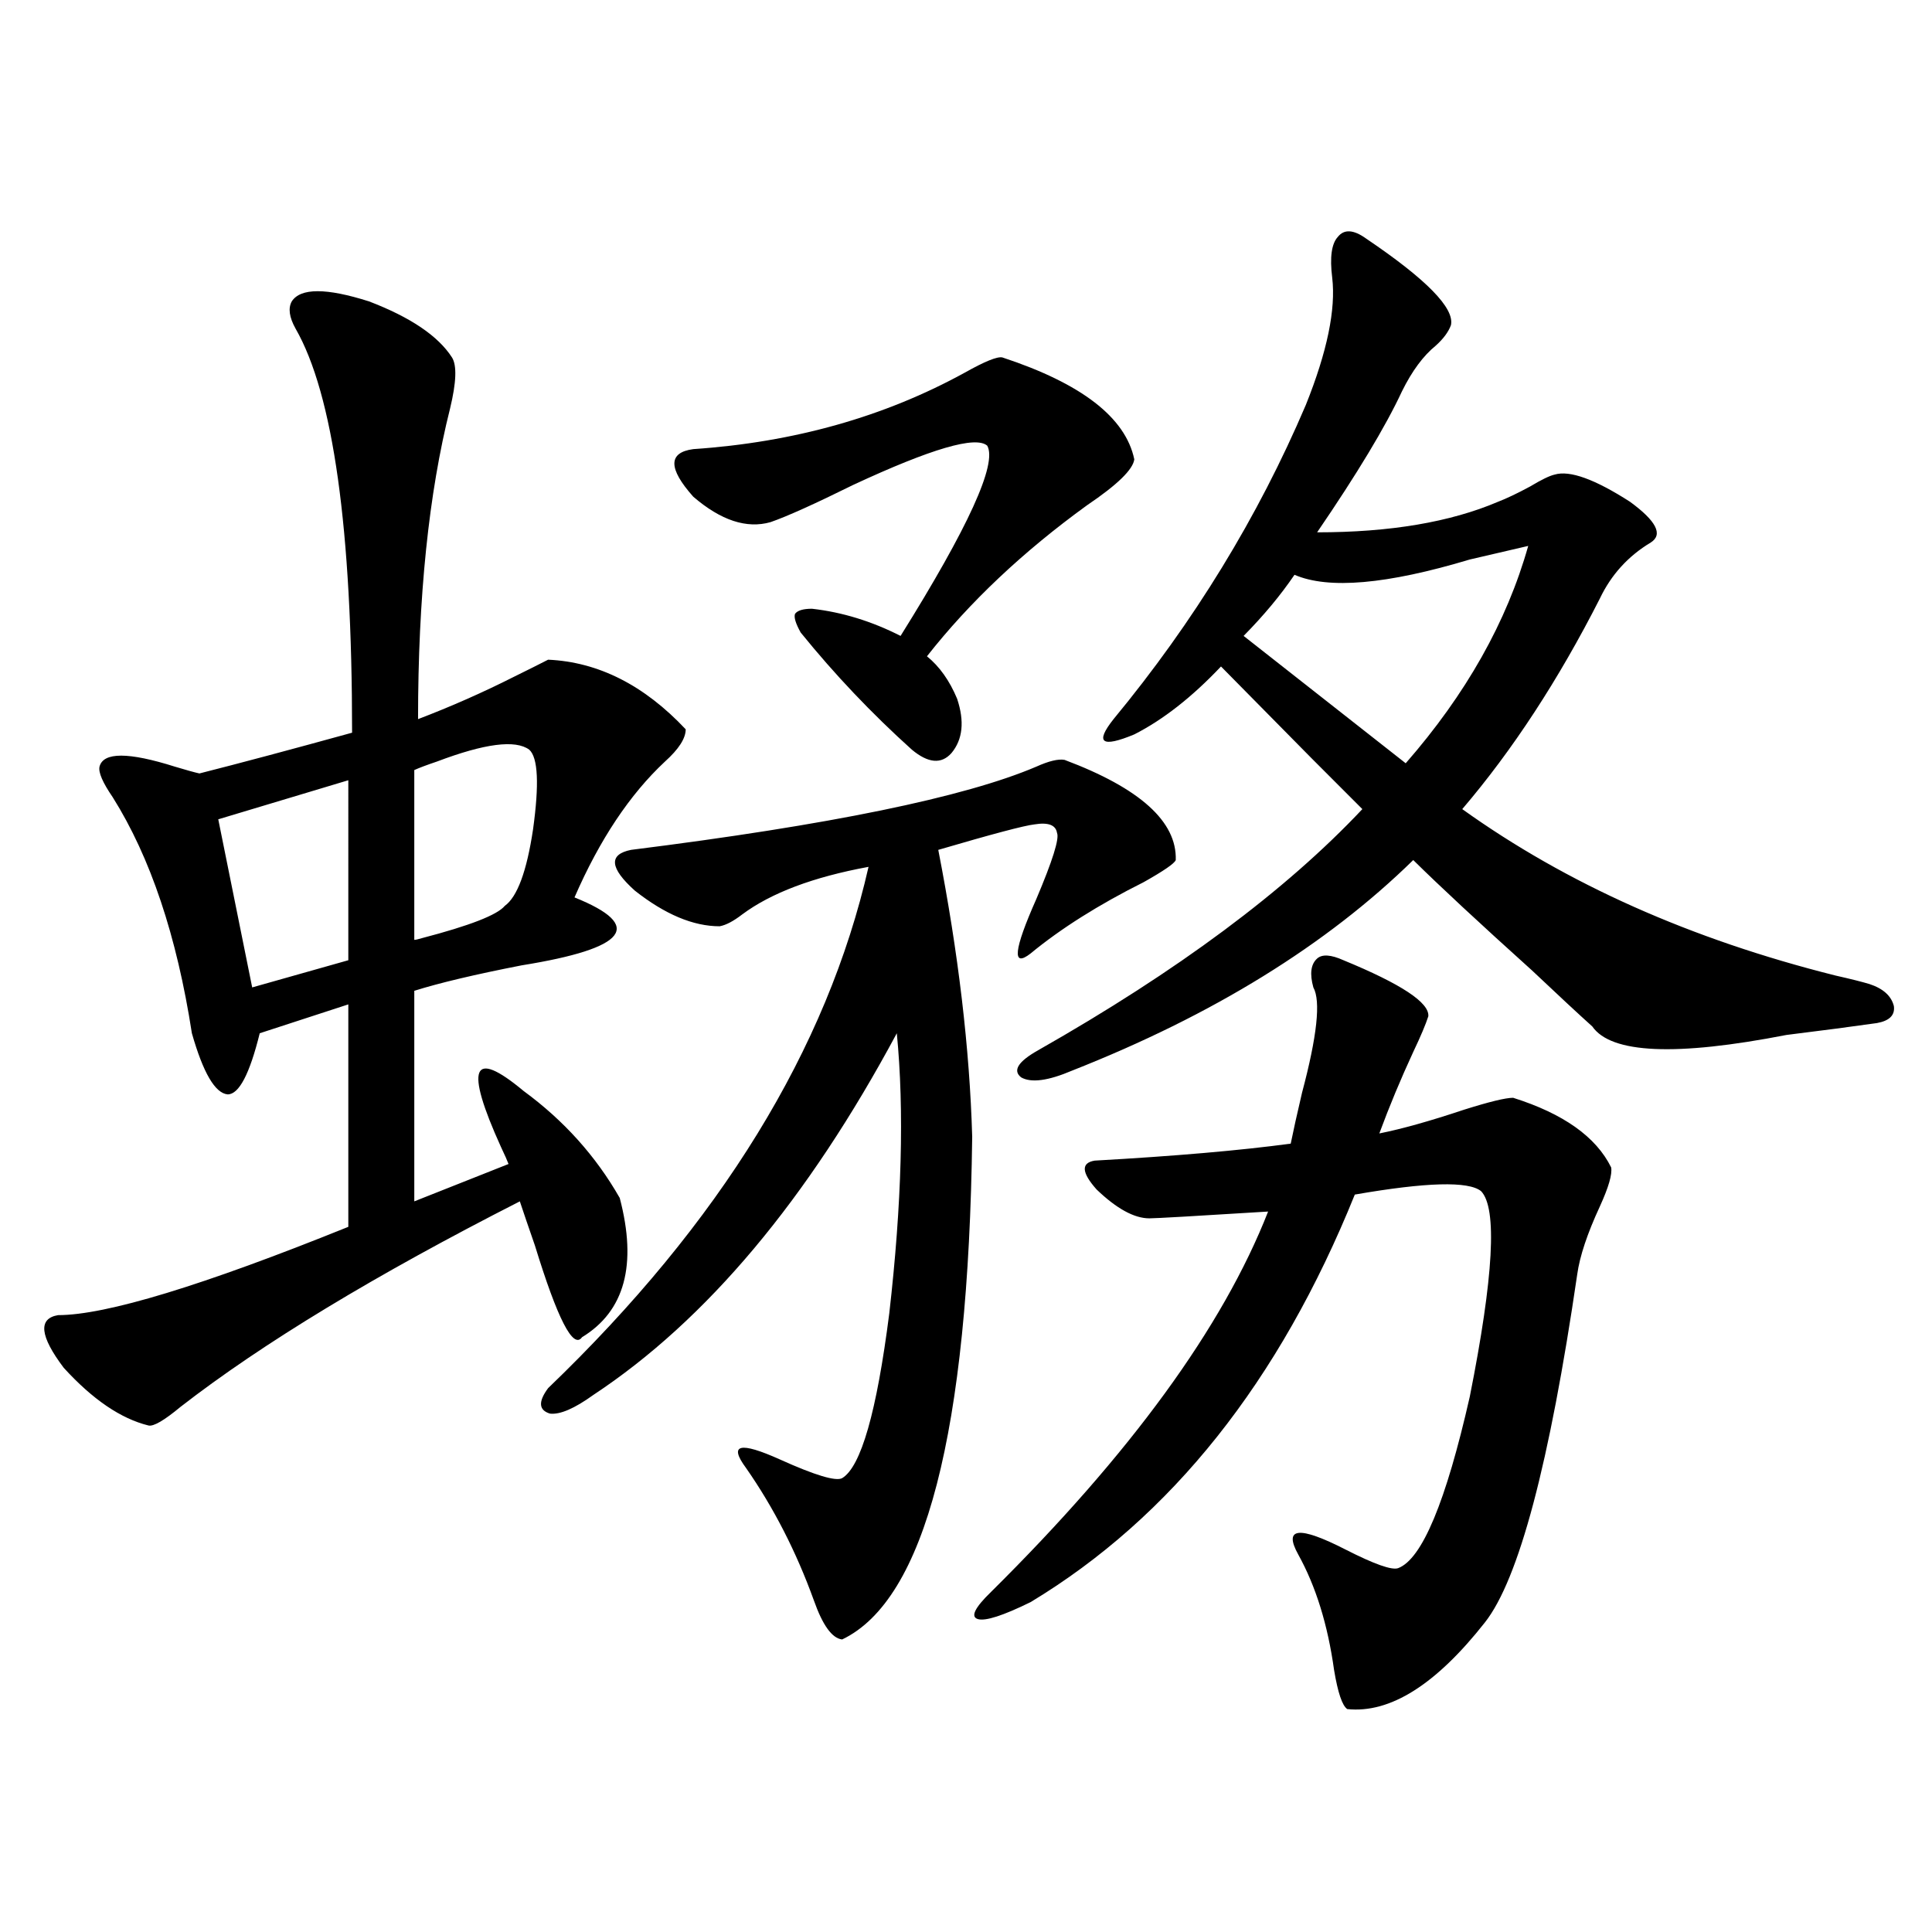 <?xml version="1.0" encoding="utf-8"?>
<!-- Generator: Adobe Illustrator 16.0.0, SVG Export Plug-In . SVG Version: 6.00 Build 0)  -->
<!DOCTYPE svg PUBLIC "-//W3C//DTD SVG 1.1//EN" "http://www.w3.org/Graphics/SVG/1.1/DTD/svg11.dtd">
<svg version="1.1" id="图层_1" xmlns="http://www.w3.org/2000/svg" xmlns:xlink="http://www.w3.org/1999/xlink" x="0px" y="0px"
	 width="1000px" height="1000px" viewBox="0 0 1000 1000" enable-background="new 0 0 1000 1000" xml:space="preserve">
<path d="M233.945,185.008c2.592,4.106,2.271,12.896-0.976,26.367c-11.066,43.945-16.585,97.559-16.585,160.84
	c16.905-6.44,33.49-13.76,49.755-21.973c7.149-3.516,13.003-6.44,17.561-8.789c26.006,1.182,49.755,13.184,71.218,36.035
	c0,4.697-3.582,10.259-10.731,16.699c-18.216,17.002-33.825,40.43-46.828,70.313c36.417,14.653,27.316,26.367-27.316,35.156
	c-24.069,4.697-42.605,9.092-55.608,13.184v108.984l48.779-19.336c-0.655-1.758-1.951-4.683-3.902-8.789
	c-18.871-41.597-14.969-51.265,11.707-29.004c20.808,15.244,37.393,33.701,49.755,55.371c9.101,34.58,2.592,58.599-19.512,72.07
	c-4.558,6.455-12.683-9.365-24.39-47.461c-3.262-9.365-5.854-16.987-7.805-22.852c-74.8,38.096-133.335,73.54-175.605,106.348
	c-8.46,7.031-13.993,10.259-16.585,9.668c-14.313-3.516-28.947-13.472-43.901-29.883c-12.362-16.396-13.338-25.488-2.927-27.246
	c24.71,0,74.785-15.229,150.24-45.703V519.871l-45.853,14.941c-5.213,21.094-10.731,31.641-16.585,31.641
	c-6.509-0.576-12.683-11.123-18.536-31.641c-7.805-50.386-21.463-91.104-40.975-122.168c-5.213-7.607-7.484-12.881-6.829-15.82
	c1.951-7.607,14.954-7.607,39.023,0c5.854,1.758,10.076,2.939,12.683,3.516c20.808-5.273,47.148-12.305,79.022-21.094
	c0-105.469-9.756-175.19-29.268-209.18c-3.262-5.85-3.902-10.547-1.951-14.063c4.543-7.031,17.881-7.031,39.999,0
	C212.482,164.217,226.781,173.885,233.945,185.008z M180.288,403.855l-67.315,20.215l17.561,87.012l49.755-14.063V403.855z
	 M273.944,388.035c-7.164-5.273-23.094-3.213-47.804,6.152c-5.213,1.758-9.115,3.228-11.707,4.395v87.891
	c0.641,0,1.951-0.288,3.902-0.879c24.71-6.44,39.023-12.002,42.926-16.699c6.494-4.683,11.372-17.866,14.634-39.551
	C279.143,405.916,278.487,392.142,273.944,388.035z M551.011,393.309c39.023,14.653,58.2,31.943,57.56,51.855
	c-0.655,1.758-6.188,5.576-16.585,11.426c-23.414,11.729-42.926,24.033-58.535,36.914c-9.756,7.622-8.78-1.758,2.927-28.125
	c8.445-19.912,12.027-31.338,10.731-34.277c-0.655-4.092-4.558-5.562-11.707-4.395c-5.213,0.591-21.798,4.985-49.755,13.184
	c10.396,53.325,16.25,102.832,17.561,148.535c-1.951,152.93-24.39,239.653-67.315,260.156c-5.213-0.59-10.091-7.333-14.634-20.215
	c-9.115-25.186-20.822-48.037-35.121-68.555c-9.115-12.305-3.262-13.76,17.561-4.395c18.201,8.213,28.933,11.426,32.194,9.668
	c9.756-5.85,17.881-34.277,24.39-85.254c6.494-56.826,7.805-105.166,3.902-145.02c-46.188,86.133-98.534,148.535-157.069,187.207
	c-9.756,7.031-17.24,10.259-22.438,9.668c-5.854-1.758-6.188-6.152-0.976-13.184c89.099-85.542,144.387-175.479,165.85-269.824
	c-28.627,5.273-50.41,13.486-65.364,24.609c-4.558,3.516-8.46,5.576-11.707,6.152c-13.658,0-28.292-6.152-43.901-18.457
	c-13.018-11.714-13.658-18.745-1.951-21.094c102.757-12.881,172.679-27.246,209.751-43.066
	C542.871,393.899,547.749,392.732,551.011,393.309z M414.429,327.391c-2.606-4.683-3.582-7.91-2.927-9.668
	c1.296-1.758,4.223-2.637,8.78-2.637c15.609,1.758,30.884,6.455,45.853,14.063c35.121-56.25,50.075-89.058,44.877-98.438
	c-5.854-5.273-28.947,1.47-69.267,20.215c-20.167,9.971-34.48,16.411-42.926,19.336c-12.362,3.516-25.7-0.879-39.999-13.184
	c-13.018-14.639-13.018-22.852,0-24.609c52.026-3.516,98.854-16.699,140.484-39.551c10.396-5.85,16.905-8.486,19.512-7.91
	c40.975,13.486,63.733,31.064,68.291,52.734c-0.655,5.273-8.78,13.184-24.39,23.73c-33.17,24.033-60.821,50.098-82.925,78.223
	c6.494,5.273,11.707,12.607,15.609,21.973c3.902,11.729,2.927,21.094-2.927,28.125c-5.213,5.864-12.042,5.273-20.487-1.758
	C451.166,369.29,431.989,349.075,414.429,327.391z M679.788,511.082c-1.951-7.031-1.311-12.002,1.951-14.941
	c2.592-2.334,7.149-2.046,13.658,0.879c29.908,12.305,44.542,21.973,43.901,29.004c-1.311,4.106-3.902,10.259-7.805,18.457
	c-6.509,14.063-12.362,28.125-17.561,42.188c11.707-2.334,26.341-6.44,43.901-12.305c13.003-4.092,21.463-6.152,25.365-6.152
	c26.006,8.213,42.926,20.215,50.73,36.035c0.641,3.516-1.311,10.259-5.854,20.215c-6.509,14.063-10.411,25.791-11.707,35.156
	c-14.313,97.861-30.243,157.915-47.804,180.176c-25.365,32.218-49.114,47.159-71.218,44.824c-2.606-1.758-4.878-8.5-6.829-20.215
	c-3.262-23.441-9.436-43.354-18.536-59.766c-7.805-14.063,0.32-14.941,24.39-2.637c14.954,7.622,24.055,10.85,27.316,9.668
	c12.348-4.683,24.71-34.277,37.072-88.77c12.348-62.1,14.299-97.559,5.854-106.348c-6.509-5.273-28.292-4.683-65.364,1.758
	c-39.023,96.68-94.967,166.992-167.801,210.938c-14.313,7.031-23.414,9.957-27.316,8.789c-3.902-1.181-1.631-5.863,6.829-14.063
	c72.193-71.479,119.997-137.109,143.411-196.875c-37.728,2.349-58.215,3.516-61.462,3.516c-7.805,0-16.92-4.971-27.316-14.941
	c-7.805-8.789-8.14-13.76-0.976-14.941c41.615-2.334,75.44-5.273,101.461-8.789c1.296-6.44,3.247-15.229,5.854-26.367
	C681.739,536.282,683.69,518.113,679.788,511.082z M707.104,123.484c31.219,21.094,45.853,36.035,43.901,44.824
	c-1.311,3.516-3.902,7.031-7.805,10.547c-6.509,5.273-12.362,13.184-17.561,23.73c-8.46,18.169-23.094,42.49-43.901,72.949
	c37.713,0,68.932-5.273,93.656-15.82c4.543-1.758,10.076-4.395,16.585-7.91c5.854-3.516,10.076-5.562,12.683-6.152
	c7.805-2.334,20.808,2.349,39.023,14.063c13.658,9.971,17.226,17.002,10.731,21.094c-11.707,7.031-20.487,16.699-26.341,29.004
	c-21.463,42.188-45.212,78.525-71.218,108.984c53.978,38.672,118.366,67.388,193.166,86.133c7.805,1.758,13.658,3.228,17.561,4.395
	c7.149,2.349,11.372,6.152,12.683,11.426c0.641,4.697-2.286,7.622-8.78,8.789c-12.362,1.758-27.972,3.818-46.828,6.152
	c-57.239,11.138-90.729,9.668-100.485-4.395c-7.164-6.44-17.561-16.108-31.219-29.004c-27.316-24.609-47.804-43.643-61.462-57.129
	c-44.877,43.945-103.747,80.283-176.581,108.984c-12.362,5.273-21.143,6.455-26.341,3.516c-4.558-3.516-1.631-8.198,8.78-14.063
	c72.193-41.006,128.122-82.617,167.801-124.805c-5.854-5.85-14.634-14.639-26.341-26.367
	c-20.822-21.094-36.432-36.914-46.828-47.461c-14.969,15.82-29.923,27.549-44.877,35.156c-16.92,7.031-20.487,4.395-10.731-7.91
	c41.615-50.386,74.785-104.59,99.51-162.598c11.052-27.534,15.609-49.507,13.658-65.918c-1.311-10.547-0.335-17.578,2.927-21.094
	C695.718,118.514,700.596,118.802,707.104,123.484z M670.032,297.508c-7.164,10.547-15.944,21.094-26.341,31.641l83.9,65.918
	c31.219-35.732,52.347-73.237,63.413-112.5l-30.243,7.031C717.836,302.493,687.593,305.13,670.032,297.508z"/>
</svg>
